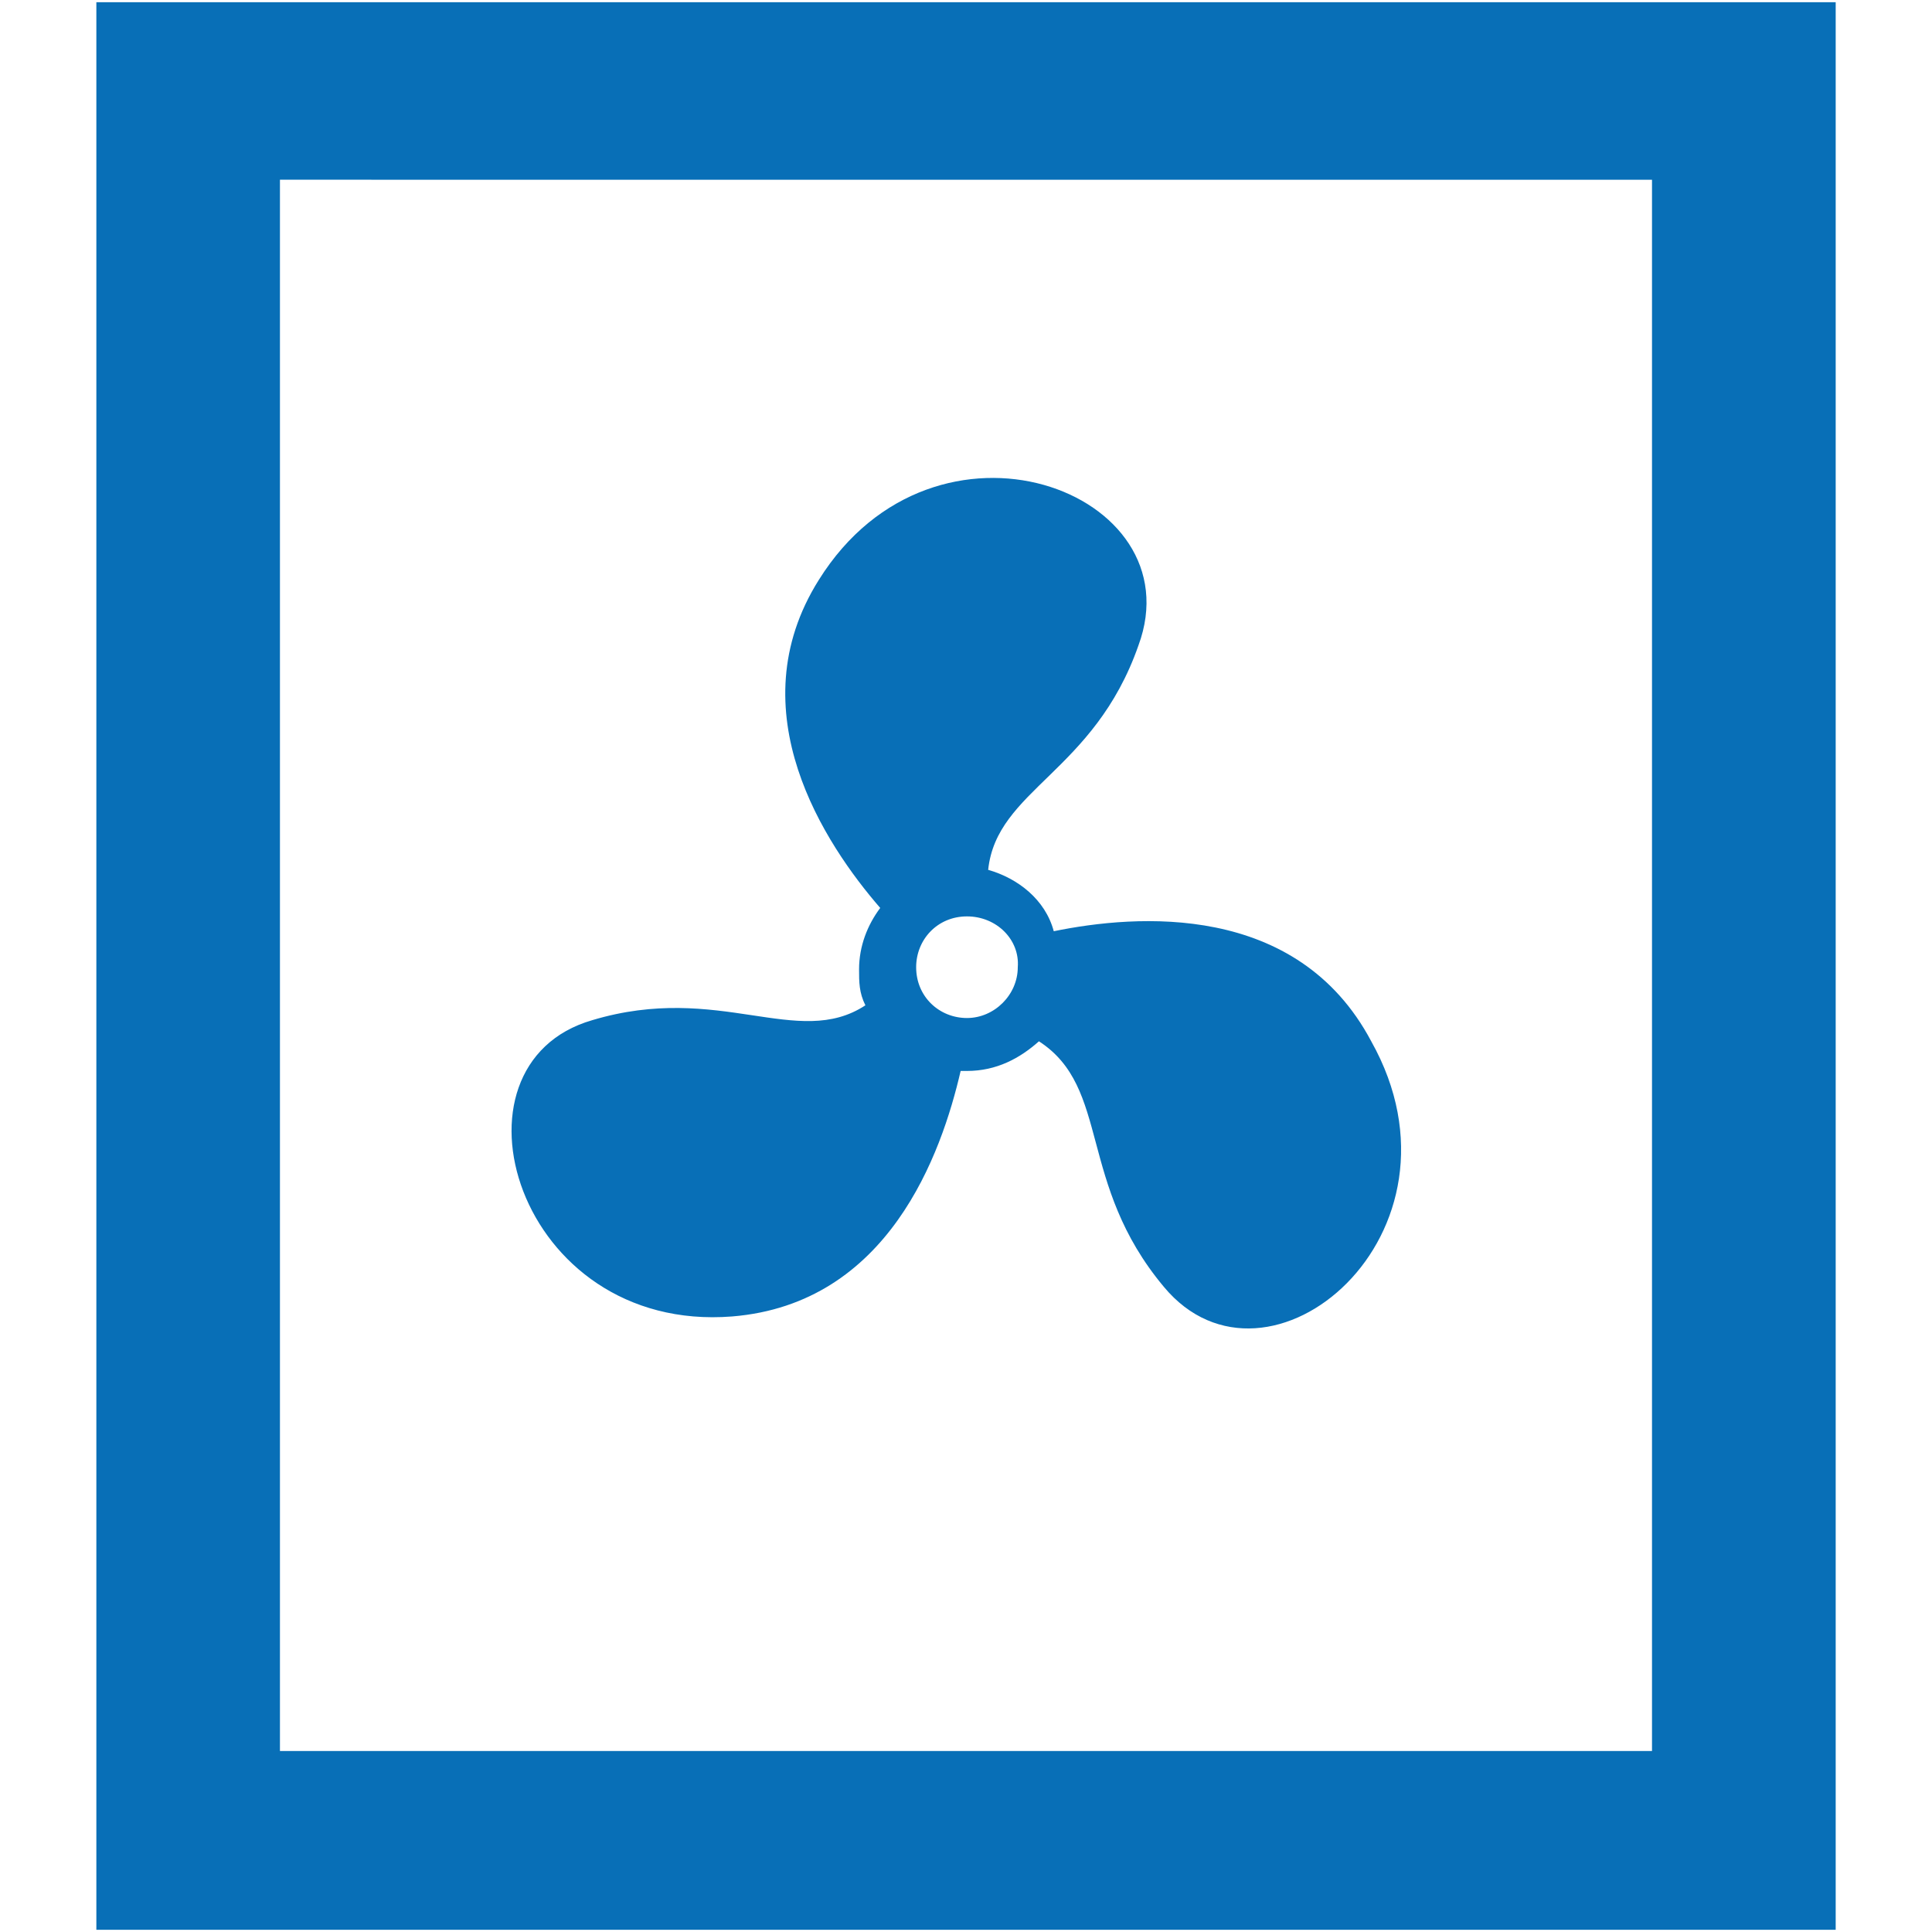 <?xml version="1.0" encoding="utf-8"?>
<!-- Generator: Adobe Illustrator 25.3.0, SVG Export Plug-In . SVG Version: 6.00 Build 0)  -->
<svg version="1.1" id="Calque_1" xmlns="http://www.w3.org/2000/svg" xmlns:xlink="http://www.w3.org/1999/xlink" x="0px" y="0px"
	 viewBox="0 0 400 400" style="enable-background:new 0 0 400 400;" xml:space="preserve">
<style type="text/css">
	.st0{fill:#086FB7;}
</style>
<path class="st0" d="M342.03,37.22v325.31H57.96V37.21L342.03,37.22z M19.95,0.46v399.08h360.11V0.46H19.95z"/>
<path class="st0" d="M283.9,215.59c-15.34-28.92-48.64-26.29-65.73-22.79c-1.75-6.57-7.45-10.96-13.58-12.71
	c1.75-16.65,21.91-20.16,31.11-46.45c11.83-31.99-42.07-52.15-66.17-13.58c-17.09,27.17,1.31,54.78,12.71,67.92
	c-2.63,3.51-4.38,7.89-4.38,12.71c0,2.63,0,4.82,1.31,7.45c-14.02,9.2-30.24-4.82-56.53,3.07c-31.99,9.2-15.78,64.86,28.92,61.35
	c32.43-2.63,43.38-33.74,47.33-50.83c0.44,0,0.44,0,1.31,0c6.14,0,10.96-2.63,14.9-6.14c14.9,9.64,7.89,29.36,25.86,50.83
	C262.43,292.28,306.25,255.47,283.9,215.59z M200.2,210.77c-5.7,0-10.52-4.38-10.52-10.52c0-5.7,4.38-10.52,10.52-10.52
	s10.96,4.82,10.52,10.52C210.72,205.95,205.89,210.77,200.2,210.77z"/>
</svg>
